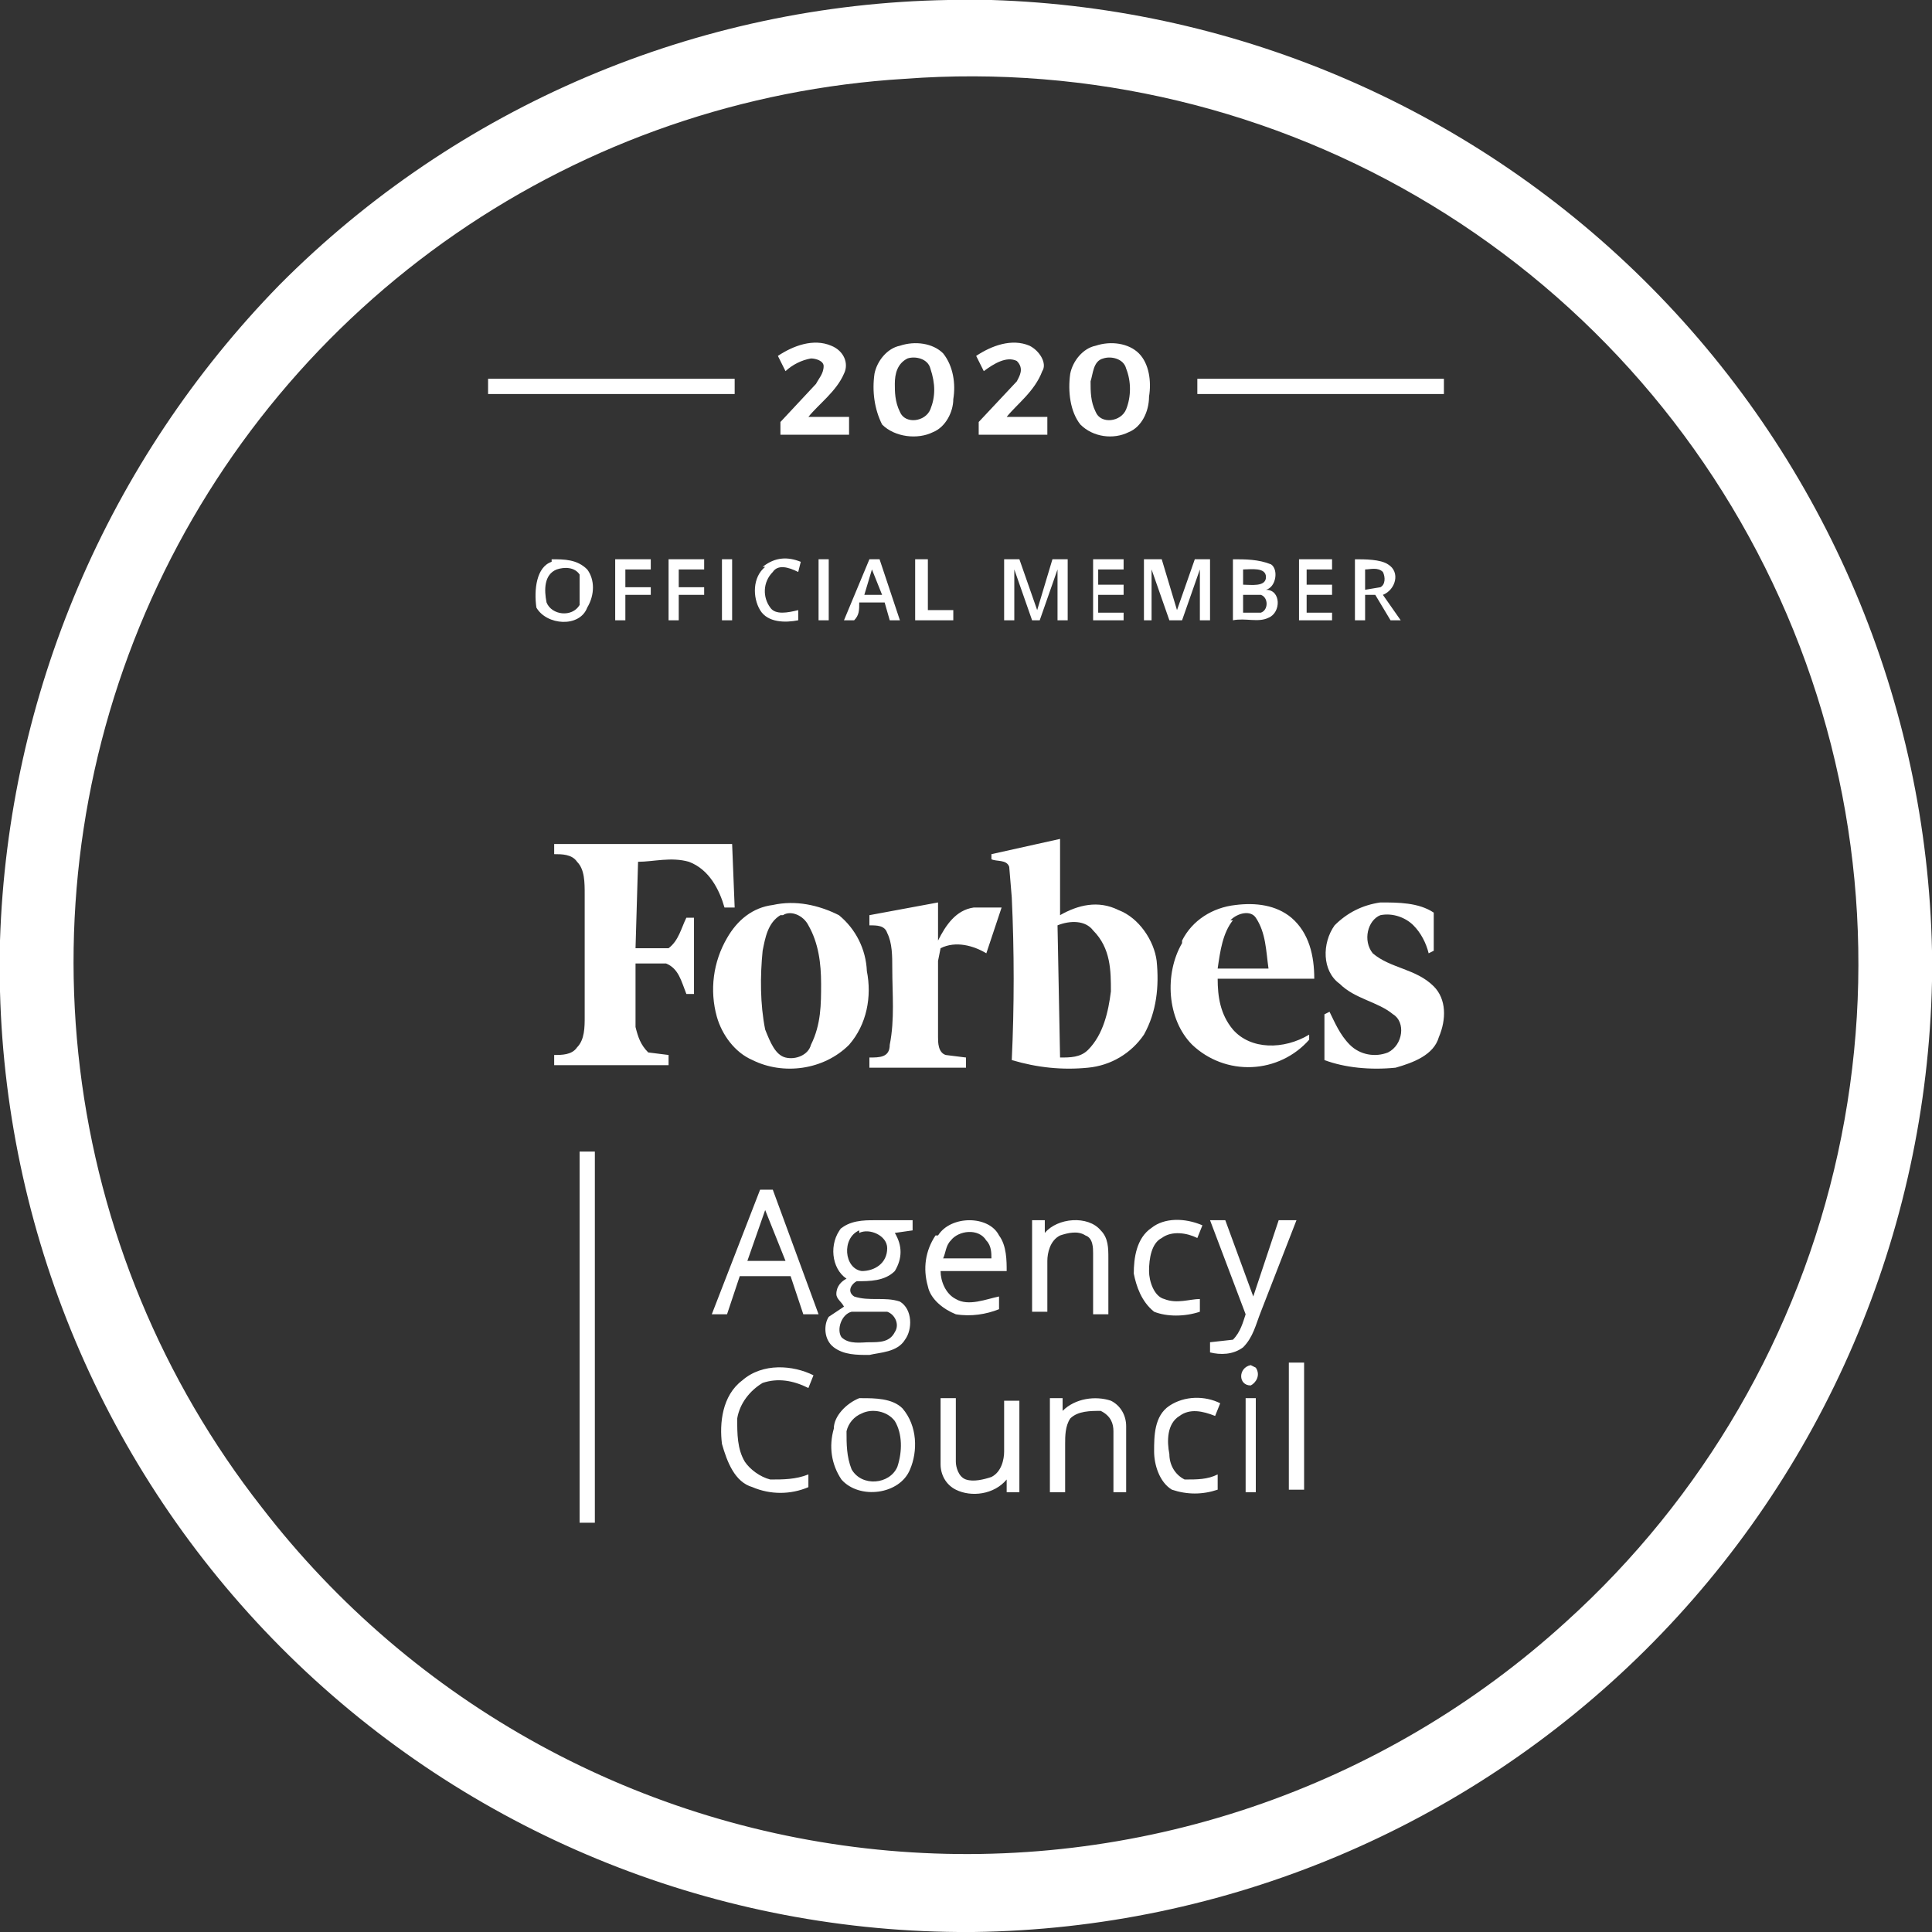 <svg width="175" height="175" viewBox="0 0 175 175" fill="none" xmlns="http://www.w3.org/2000/svg">
<rect x="0" y="0" width="175" height="175" fill="#333333" stroke="none"/>
<g clip-path="url(#clip0_7069_5866)">
<path d="M85.888 0H89.803C112.334 0.703 133.735 10.03 149.589 26.055C165.443 42.081 174.539 63.581 175 86.118V88.882C174.524 111.692 165.204 133.424 149.007 149.492C132.81 165.56 111.004 174.706 88.191 175H86.809C64.116 174.829 42.377 165.847 26.18 149.951C9.984 134.055 0.597 112.489 0 89.803L0 85.197C0.718 62.924 9.755 41.728 25.329 25.79C41.389 9.639 63.115 0.387 85.888 0ZM81.974 7.138C67.385 8.017 53.314 12.87 41.284 21.17C29.254 29.471 19.724 40.903 13.724 54.231C7.725 67.558 5.484 82.272 7.246 96.781C9.007 111.29 14.703 125.041 23.717 136.546C30.52 145.372 39.079 152.692 48.853 158.042C58.628 163.392 69.406 166.658 80.507 167.631C91.608 168.605 102.79 167.266 113.347 163.699C123.904 160.132 133.607 154.415 141.842 146.908C154.274 135.677 162.885 120.842 166.471 104.477C170.057 88.111 168.438 71.035 161.842 55.635C155.245 40.234 144.001 27.281 129.681 18.585C115.36 9.89 98.68 5.888 81.974 7.138Z" fill="white"/>
<path d="M70.461 32.238C71.842 31.317 73.684 30.626 75.296 31.317C76.447 31.777 76.908 32.928 76.447 33.849C75.757 35.461 74.145 36.613 73.224 37.764H76.908V39.376H70.691V38.224L73.915 34.77C74.145 34.31 74.605 33.849 74.605 33.159C74.605 32.698 73.915 32.468 73.454 32.468C72.593 32.625 71.794 33.024 71.151 33.619L70.461 32.238ZM81.513 31.317C82.895 30.856 84.507 31.086 85.428 32.007C86.349 33.159 86.579 34.77 86.349 36.152C86.349 37.303 85.658 38.685 84.507 39.145C83.125 39.836 81.053 39.606 79.901 38.455C79.211 37.073 78.98 35.461 79.211 33.849C79.441 32.698 80.362 31.547 81.513 31.317ZM82.204 32.468C81.283 32.928 81.053 33.849 81.053 34.77C81.053 35.461 81.053 36.382 81.513 37.303C81.974 38.455 83.816 38.224 84.276 37.073C84.737 35.922 84.737 34.77 84.276 33.389C84.046 32.468 82.895 32.238 82.204 32.468ZM88.421 32.238C89.803 31.317 91.645 30.626 93.257 31.317C94.178 31.777 94.868 32.928 94.408 33.619C93.717 35.461 92.105 36.613 91.184 37.764H94.868V39.376H88.651V38.224L92.105 34.54C92.336 34.08 92.796 33.389 92.105 32.698C91.184 32.238 90.033 32.928 89.112 33.619L88.421 32.238ZM99.243 31.317C100.625 30.856 102.237 31.086 103.158 32.007C104.079 32.928 104.309 34.54 104.079 35.922C104.079 37.303 103.388 38.685 102.237 39.145C100.855 39.836 99.013 39.606 97.862 38.455C96.941 37.303 96.711 35.461 96.941 33.849C97.171 32.698 98.092 31.547 99.243 31.317ZM99.934 32.468C99.013 32.698 99.013 33.849 98.783 34.54C98.783 35.461 98.783 36.382 99.243 37.303C99.704 38.455 101.546 38.224 102.007 37.073C102.467 35.922 102.467 34.54 102.007 33.389C101.776 32.468 100.625 32.238 99.934 32.468ZM49.967 50.659C51.118 50.659 52.27 50.659 53.191 51.58C53.882 52.501 53.882 53.882 53.191 55.034C52.5 56.876 49.507 56.645 48.586 55.034C48.355 53.422 48.586 51.349 49.967 50.889V50.659ZM50.428 51.58C49.276 52.04 49.276 53.422 49.507 54.573C49.967 55.724 51.809 55.955 52.5 54.803V52.04C52.039 51.349 51.118 51.349 50.428 51.58ZM55.724 50.659H58.947V51.58H56.645V53.191H58.947V53.882H56.645V56.185H55.724V50.659ZM60.559 50.659H63.783V51.58H61.48V53.191H63.783V53.882H61.48V56.185H60.559V50.659ZM69.079 51.349C70.23 50.428 71.382 50.428 72.533 50.889L72.303 51.81C71.382 51.349 70.461 51.119 70 51.81C69.079 52.731 69.079 54.113 69.77 55.034C70.23 55.724 71.382 55.494 72.303 55.264V56.185C71.151 56.415 69.54 56.415 68.849 55.264C68.158 54.113 68.158 52.27 69.309 51.349H69.079ZM78.52 50.659H79.671L81.513 56.185H80.592L80.132 54.573H77.829C77.829 55.264 77.829 55.724 77.368 56.185H76.447L78.75 50.659H78.52ZM78.98 51.58L78.29 53.882H79.901L78.98 51.58ZM98.783 50.659H101.776V51.58H99.474V52.961H101.776V53.882H99.474V55.494H101.776V56.185H99.013V50.659H98.783ZM117.434 50.659H120.658V51.58H118.355V52.961H120.658V53.882H118.355V55.494H120.658V56.185H117.665V50.659H117.434ZM65.395 50.659H66.316V56.185H65.395V50.659ZM74.145 50.659H75.066V56.185H74.145V50.659ZM83.125 50.659H84.046V55.264H86.349V56.185H82.895V50.659H83.125ZM90.954 50.659H92.336L93.947 55.264L95.329 50.659H96.711V56.185H95.79V51.58L94.178 56.185H93.487L91.875 51.58V56.185H90.954V50.659ZM103.618 50.659H105.23L106.612 55.264L108.224 50.659H109.605V56.185H108.684V51.58L107.072 56.185H105.921L104.309 51.58V56.185H103.618V50.659ZM111.678 50.659C112.829 50.659 113.98 50.659 115.132 51.119C115.822 51.58 115.592 53.191 114.671 53.422C116.053 53.422 116.053 55.494 114.901 55.955C113.98 56.415 112.829 55.955 111.678 56.185V50.659ZM112.599 51.58V52.961C113.29 52.961 114.671 53.191 114.671 52.27C114.671 51.349 113.29 51.58 112.599 51.58ZM112.599 53.882V55.494H114.211C114.901 55.264 114.901 54.113 114.211 53.882H112.829H112.599ZM122.73 50.659C123.651 50.659 125.033 50.659 125.724 51.119C126.875 51.81 126.415 53.422 125.263 53.882L126.875 56.185H125.954C125.489 55.42 125.028 54.653 124.572 53.882H123.651V56.185H122.73V50.659ZM123.651 51.58V53.422L125.033 53.191C125.493 52.961 125.494 52.27 125.263 51.81C124.803 51.349 124.112 51.58 123.651 51.58ZM89.803 77.369L96.02 75.988V82.895C97.632 81.974 99.474 81.514 101.316 82.435C103.158 83.126 104.54 85.198 104.77 87.04C105 89.343 104.77 91.645 103.618 93.718C103.047 94.559 102.296 95.263 101.42 95.781C100.545 96.298 99.565 96.616 98.553 96.711C96.25 96.942 93.947 96.711 91.645 96.02C91.875 91.185 91.875 86.119 91.645 81.284L91.415 78.52C91.184 77.83 90.263 78.06 89.803 77.83V77.369ZM95.79 83.817L96.02 95.79C96.941 95.79 97.862 95.79 98.553 95.099C99.934 93.718 100.395 91.645 100.625 89.803C100.625 87.961 100.625 85.889 99.013 84.277C98.322 83.356 96.941 83.356 95.79 83.817ZM50.197 76.448H66.316L66.546 82.205H65.625C65.165 80.593 64.243 78.751 62.401 78.06C60.79 77.599 59.178 78.06 57.796 78.06L57.566 85.889H60.559C61.48 85.198 61.711 84.047 62.171 83.126H62.862V90.034H62.171C61.711 88.882 61.48 87.731 60.329 87.27H57.566V93.027C57.796 93.948 58.026 94.639 58.717 95.33L60.559 95.56V96.481H50.197V95.56C50.888 95.56 51.809 95.56 52.27 94.869C52.961 94.178 52.961 93.027 52.961 92.106V81.053C52.961 79.902 52.961 78.751 52.27 78.06C51.809 77.369 50.888 77.369 50.197 77.369V76.448ZM70 81.974C72.072 81.514 74.145 81.974 75.987 82.895C76.743 83.513 77.36 84.284 77.796 85.157C78.233 86.03 78.48 86.986 78.52 87.961C78.98 90.264 78.52 92.797 76.908 94.639C74.605 96.942 70.921 97.402 68.158 96.02C66.546 95.33 65.395 93.718 64.934 92.106C64.601 90.915 64.51 89.67 64.669 88.443C64.827 87.217 65.231 86.035 65.855 84.968C66.776 83.356 68.158 82.205 70 81.974ZM70.691 82.895C69.54 83.586 69.309 84.968 69.079 86.119C68.849 88.422 68.849 90.955 69.309 93.257C69.77 94.409 70.23 95.56 71.151 95.79C72.072 96.02 73.224 95.56 73.454 94.639C74.375 92.797 74.375 90.955 74.375 89.113C74.375 87.27 74.145 85.428 73.224 83.817C72.763 82.895 71.612 82.435 70.921 82.895H70.691Z" fill="white"/>
<path d="M78.75 82.896L84.967 81.744V85.198C85.658 83.817 86.579 82.435 88.191 82.205H90.724L89.342 86.35C88.191 85.659 86.579 85.198 85.197 85.889L84.967 87.04V93.948C84.967 94.409 84.967 95.33 85.658 95.56L87.5 95.79V96.711H78.75V95.79C79.671 95.79 80.592 95.79 80.592 94.639C81.053 92.336 80.822 90.034 80.822 87.731C80.822 86.58 80.822 85.428 80.362 84.507C80.132 83.817 79.441 83.817 78.75 83.817V82.896ZM107.072 85.198C107.993 83.356 109.835 82.205 111.908 81.975C113.75 81.744 115.592 81.975 116.974 83.126C118.585 84.507 119.046 86.58 119.046 88.652H110.296C110.296 90.264 110.526 91.876 111.678 93.257C113.289 95.1 116.283 95.1 118.585 93.718V94.178C117.93 94.919 117.132 95.521 116.238 95.947C115.345 96.373 114.376 96.614 113.387 96.657C112.399 96.7 111.412 96.544 110.485 96.197C109.558 95.85 108.711 95.32 107.993 94.639C105.691 92.336 105.46 88.192 107.072 85.428V85.198ZM111.678 83.356C110.757 84.507 110.526 86.119 110.296 87.731H114.901C114.671 86.119 114.671 84.507 113.75 83.126C113.289 82.435 112.138 82.665 111.447 83.356H111.678ZM120.888 83.817C122.039 82.665 123.421 81.975 125.033 81.744C126.645 81.744 128.487 81.744 129.868 82.665V86.119L129.408 86.35C129.178 85.428 128.717 84.507 128.026 83.817C127.335 83.126 126.184 82.665 125.033 82.896C123.882 83.356 123.421 85.198 124.342 86.35C125.954 87.731 128.257 87.731 129.868 89.343C131.02 90.494 131.02 92.336 130.329 93.948C129.868 95.56 128.026 96.251 126.414 96.711C124.112 96.942 121.809 96.711 119.967 96.021V91.876L120.428 91.646C120.888 92.567 121.349 93.718 122.27 94.639C123.191 95.56 124.572 95.79 125.724 95.33C127.105 94.639 127.335 92.567 126.184 91.876C124.803 90.725 122.73 90.494 121.349 89.113C119.737 87.961 119.737 85.428 120.888 83.817ZM52.5 104.31H53.882V137.928H52.5V104.31ZM68.849 107.764H70L74.145 119.047H72.763L71.612 115.593H67.007L65.855 119.047H64.474L68.849 107.764ZM67.697 114.211H71.151L69.309 109.606L67.697 114.211ZM75.987 111.448C76.908 110.527 78.289 110.527 79.21 110.527H82.664V111.448L81.053 111.678C81.743 112.83 81.743 113.981 81.053 115.132C80.132 116.053 78.75 116.053 77.599 116.053C77.138 116.284 76.678 116.975 77.368 117.435C78.75 117.896 80.132 117.435 81.513 117.896C82.664 118.586 82.664 120.428 81.974 121.35C81.283 122.501 79.671 122.501 78.75 122.731C77.599 122.731 76.447 122.731 75.526 122.04C74.605 121.35 74.605 119.968 75.066 119.277L76.447 118.356C76.217 117.896 75.757 117.665 75.757 117.205C75.757 116.514 76.217 116.053 76.678 115.823C75.296 114.902 75.066 112.6 76.217 111.218L75.987 111.448ZM77.829 111.448C76.217 112.139 76.447 114.902 78.059 115.132C79.21 115.132 80.362 114.442 80.362 113.06C80.362 111.909 78.75 111.218 77.829 111.678V111.448ZM77.138 118.817C76.217 119.047 75.757 120.428 76.217 121.119C76.908 121.81 78.059 121.58 78.75 121.58C79.671 121.58 80.592 121.58 81.053 120.659C81.513 119.968 81.053 119.047 80.362 118.817H77.138ZM84.967 111.909C86.118 110.067 89.572 110.067 90.493 111.909C91.184 112.83 91.184 114.211 91.184 115.132H85.197C85.197 116.053 85.658 117.205 86.579 117.665C87.73 118.356 89.342 117.665 90.493 117.435V118.586C89.342 119.047 87.96 119.277 86.579 119.047C85.428 118.586 84.276 117.665 84.046 116.514C83.585 114.902 83.816 113.29 84.737 111.909H84.967ZM86.118 112.369C85.658 112.83 85.658 113.521 85.428 113.981H89.803C89.803 113.521 89.803 112.83 89.342 112.369C88.651 111.218 86.809 111.448 86.118 112.369ZM93.487 110.527H94.638V111.678C95.789 110.297 98.553 110.067 99.704 111.448C100.395 112.139 100.395 113.06 100.395 113.981V119.047H99.013V113.521C99.013 113.06 99.013 112.139 98.322 111.909C97.632 111.448 96.71 111.678 96.02 111.909C95.099 112.369 94.868 113.521 94.868 114.211V118.817H93.487V110.757V110.527ZM104.309 111.218C105.46 110.297 107.303 110.297 108.914 110.988L108.454 112.139C107.533 111.678 106.151 111.448 105.23 112.139C104.309 112.6 104.079 113.981 104.079 115.132C104.079 116.053 104.539 117.435 105.46 117.665C106.612 118.126 107.763 117.665 108.684 117.665V118.817C107.303 119.277 105.691 119.277 104.539 118.817C103.388 117.896 102.928 116.514 102.697 115.363C102.697 113.981 102.928 112.139 104.309 111.218ZM109.605 110.527H110.987L113.52 117.435L115.822 110.527H117.434L114.21 118.817C113.75 119.968 113.52 121.119 112.599 122.04C111.678 122.731 110.526 122.731 109.605 122.501V121.58L111.678 121.35C112.368 120.659 112.599 119.738 112.829 119.047L109.605 110.527ZM116.743 123.422H118.125V134.935H116.743V123.422ZM113.289 125.494C112.138 125.494 112.138 123.882 113.289 123.652L113.75 123.882C114.21 124.573 113.75 125.264 113.289 125.494ZM67.237 125.034C69.079 123.422 71.842 123.652 73.684 124.573L73.224 125.725C71.842 125.034 70.46 124.803 69.079 125.264C67.928 125.955 67.007 127.106 66.776 128.488C66.776 129.869 66.776 131.251 67.467 132.402C67.928 133.093 68.849 133.784 69.77 134.014C70.921 134.014 72.072 134.014 73.224 133.553V134.705C71.612 135.396 69.77 135.396 68.158 134.705C66.546 134.244 65.855 132.402 65.395 130.79C65.164 128.948 65.395 126.415 67.237 125.034ZM78.059 126.646C79.21 126.646 80.822 126.646 81.743 127.567C83.125 129.178 83.125 131.481 82.434 133.093C81.513 135.396 77.829 135.856 76.217 134.014C75.296 132.632 75.066 131.021 75.526 129.409C75.526 128.257 76.678 127.106 77.829 126.646H78.059ZM78.059 128.027C77.716 128.165 77.412 128.384 77.171 128.664C76.931 128.945 76.762 129.279 76.678 129.639C76.678 130.79 76.678 131.942 77.138 133.093C78.059 134.705 80.592 134.475 81.283 132.863C81.743 131.481 81.743 129.869 81.053 128.718C80.362 127.797 78.98 127.567 78.059 128.027ZM85.197 126.646H86.579V132.402C86.579 132.863 86.809 133.784 87.5 134.014C88.191 134.244 89.112 134.014 89.803 133.784C90.724 133.323 90.954 132.172 90.954 131.481V126.876H92.335V135.165H91.184V134.014C90.033 135.396 87.96 135.626 86.579 134.935C85.658 134.475 85.197 133.553 85.197 132.632V126.646ZM95.099 126.646H96.25V127.797C97.401 126.646 99.243 126.415 100.625 126.876C101.546 127.336 102.007 128.257 102.007 129.178V135.165H100.855V129.639C100.855 128.948 100.625 128.257 99.704 127.797C98.783 127.797 97.632 127.797 96.941 128.488C96.48 129.178 96.48 130.1 96.48 130.79V135.165H95.099V126.646ZM105.921 127.336C107.303 126.415 109.145 126.415 110.526 127.106L110.066 128.257C108.914 127.797 107.763 127.567 106.842 128.257C105.691 128.948 105.691 130.56 105.921 131.711C105.921 132.632 106.381 133.553 107.303 134.014C108.454 134.014 109.375 134.014 110.296 133.553V134.935C108.914 135.396 107.533 135.396 106.151 134.935C105 134.244 104.539 132.632 104.539 131.481C104.539 130.1 104.539 128.257 105.921 127.336ZM112.599 126.646H113.75V135.165H112.829V126.646H112.599ZM44.21 34.31H66.546V35.692H44.21V34.31ZM108.454 34.31H130.789V35.692H108.454V34.31Z" fill="white"/>
</g>
<defs>
<clipPath id="clip0_7069_5866">
<rect width="175" height="175" fill="white"/>
</clipPath>
</defs>
</svg>
